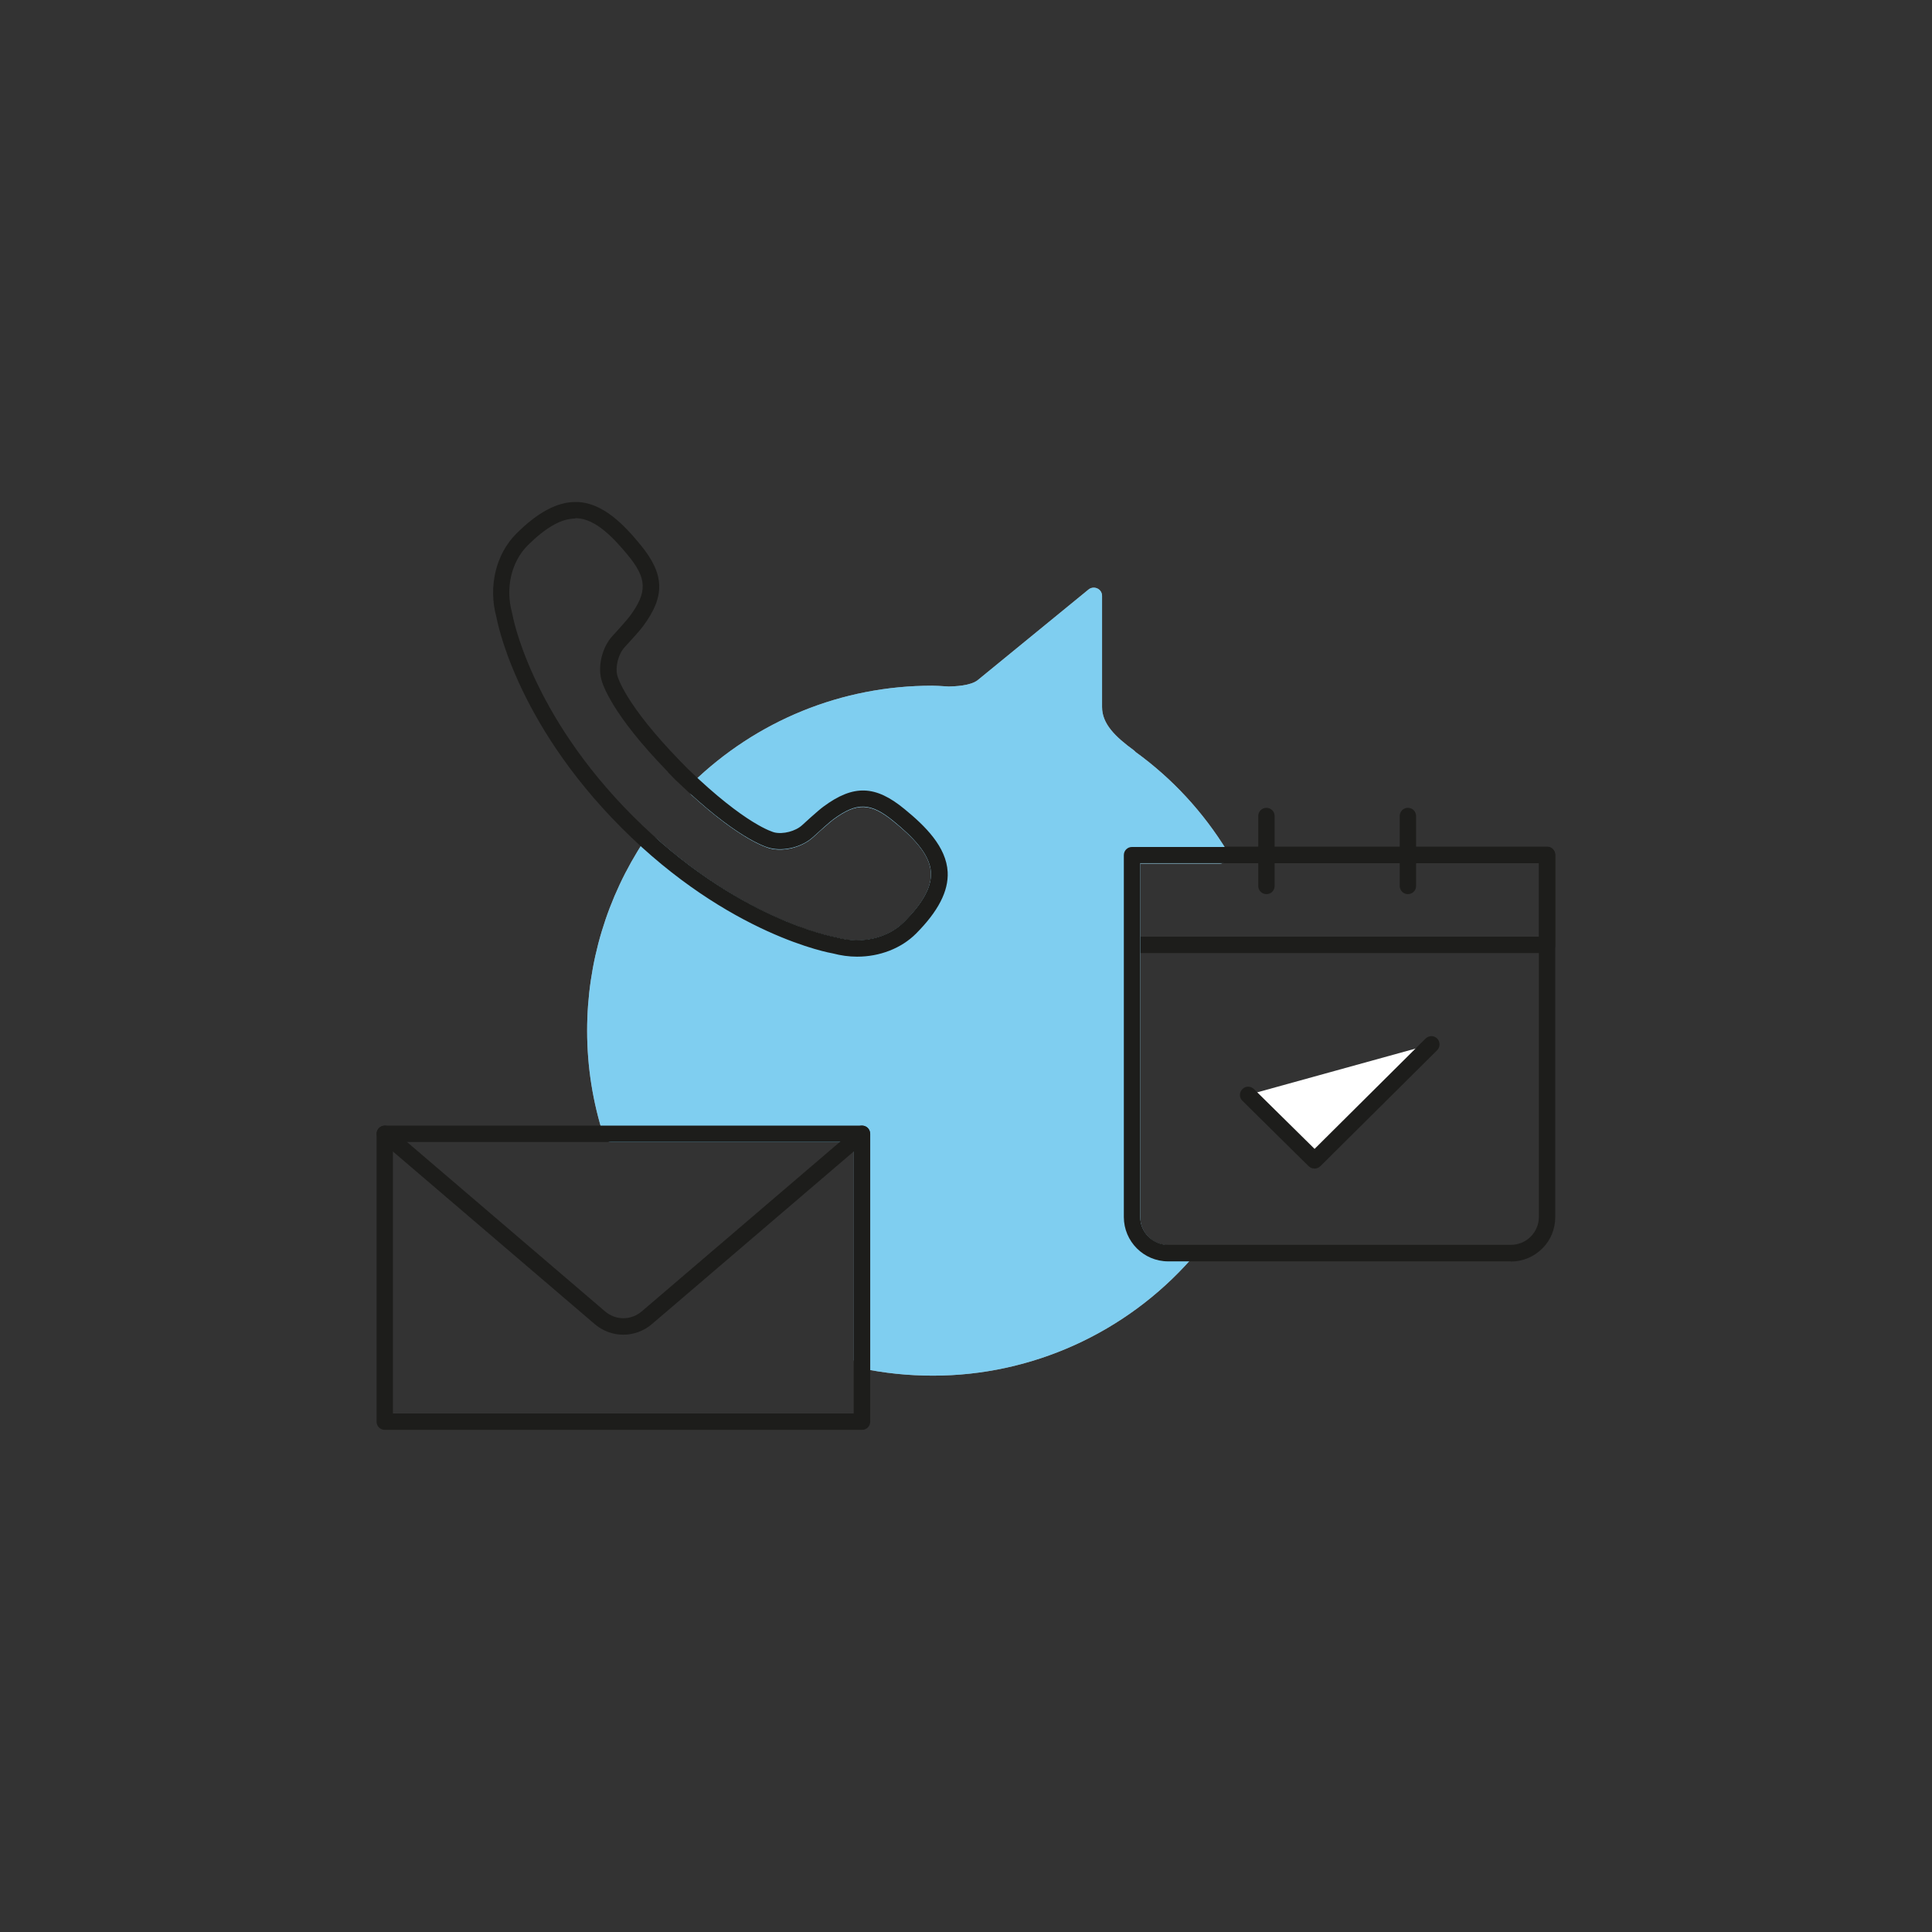 <?xml version="1.0" encoding="UTF-8"?>
<svg xmlns="http://www.w3.org/2000/svg" id="Ebene_1" viewBox="0 0 118 118">
  <rect x="0" y="0" width="118" height="118" fill="#333333" stroke="none"/>
  <defs>
    <style>.cls-1{fill:#009ee3;opacity:.5;}.cls-1,.cls-2,.cls-3{stroke-width:0px;}.cls-2{fill:#1d1d1b;}.cls-3{fill:#fff;}</style>
  </defs>
  <path class="cls-2" d="M94.5,58.21h-25.36c-.28,0-.5-.22-.5-.5v-5.5c0-.28.22-.5.5-.5h25.35c.28,0,.5.22.5.5v5.5c.01.13-.04.26-.14.35-.09.09-.22.15-.35.15ZM69.64,57.21h24.36v-4.5h-24.36v4.5Z"></path>
  <line class="cls-3" x1="77.35" y1="54.11" x2="77.35" y2="49.83"></line>
  <path class="cls-2" d="M77.35,54.61c-.28,0-.5-.22-.5-.5v-4.27c0-.28.22-.5.5-.5s.5.22.5.5v4.27c0,.28-.22.5-.5.5Z"></path>
  <line class="cls-3" x1="85.99" y1="54.11" x2="85.99" y2="49.83"></line>
  <path class="cls-2" d="M85.99,54.61c-.28,0-.5-.22-.5-.5v-4.27c0-.28.22-.5.5-.5s.5.22.5.5v4.27c0,.28-.22.5-.5.5Z"></path>
  <polyline class="cls-3" points="87.41 63.78 80.28 70.87 76.23 66.87"></polyline>
  <path class="cls-2" d="M80.28,71.37c-.13,0-.25-.05-.35-.14l-4.05-4c-.2-.19-.2-.51,0-.71.19-.2.51-.2.71,0l3.7,3.65,6.78-6.74c.2-.19.51-.2.71,0,.19.2.19.51,0,.71l-7.13,7.08c-.1.1-.23.15-.35.15Z"></path>
  <path class="cls-3" d="M74.94,51.96c-1.46-2.37-3.33-4.4-5.58-6.03-.03-.03-.06-.06-.09-.09-1.18-.86-1.96-1.64-1.96-2.66v-6.79c0-.19-.11-.37-.29-.45-.17-.08-.38-.06-.53.06l-6.75,5.52c-.44.38-1.48.4-1.79.41l-.33-.02c-.21-.01-.42-.03-.69-.03-5.51,0-10.72,2.12-14.68,5.97-.1.1-.15.23-.15.37,0,.14.06.27.16.36,2.97,2.7,4.51,3.17,4.78,3.24.86.21,1.96-.08,2.62-.68.46-.43,1.05-.94,1.22-1.07,1.46-1.08,2.3-1.05,3.72.12,1.09.89,2.21,1.96,2.26,3.12.04.87-.49,1.86-1.64,3.01-.99.99-2.6,1.37-4.09.96-.02,0-.11-.02-.13-.03-.05,0-5.15-.91-10.89-6.02-.11-.1-.25-.14-.4-.12-.14.02-.27.1-.35.22-2.29,3.46-3.5,7.48-3.5,11.62,0,2.19.34,4.36,1.02,6.46.07.21.26.35.48.35h14.79v13.31c0,.24.17.44.4.49,1.46.31,2.93.46,4.44.46,6.02,0,11.77-2.6,15.78-7.14.13-.15.16-.36.08-.54-.08-.18-.26-.29-.46-.29h-1.04c-.95,0-1.71-.77-1.71-1.71v-21.6h4.88c.18,0,.35-.1.44-.26.09-.16.08-.35-.01-.51Z"></path>
  <path class="cls-1" d="M74.94,51.96c-1.46-2.37-3.33-4.4-5.58-6.03-.03-.03-.06-.06-.09-.09-1.18-.86-1.96-1.64-1.96-2.66v-6.79c0-.19-.11-.37-.29-.45-.17-.08-.38-.06-.53.06l-6.75,5.52c-.44.38-1.48.4-1.79.41l-.33-.02c-.21-.01-.42-.03-.69-.03-5.51,0-10.72,2.12-14.68,5.97-.1.1-.15.23-.15.37,0,.14.06.27.16.36,2.97,2.7,4.51,3.17,4.78,3.24.86.21,1.96-.08,2.62-.68.46-.43,1.05-.94,1.22-1.07,1.46-1.08,2.3-1.05,3.72.12,1.09.89,2.21,1.96,2.26,3.12.04.87-.49,1.86-1.64,3.01-.99.99-2.6,1.37-4.09.96-.02,0-.11-.02-.13-.03-.05,0-5.15-.91-10.89-6.02-.11-.1-.25-.14-.4-.12-.14.02-.27.1-.35.22-2.29,3.46-3.5,7.48-3.5,11.62,0,2.19.34,4.36,1.02,6.46.07.21.26.35.48.35h14.79v13.31c0,.24.17.44.4.49,1.46.31,2.93.46,4.44.46,6.02,0,11.77-2.6,15.78-7.14.13-.15.16-.36.08-.54-.08-.18-.26-.29-.46-.29h-1.04c-.95,0-1.71-.77-1.71-1.71v-21.6h4.88c.18,0,.35-.1.44-.26.09-.16.08-.35-.01-.51Z"></path>
  <path class="cls-2" d="M38.07,81.52c-.63,0-1.25-.22-1.76-.66l-13.13-11.23c-.21-.18-.23-.5-.05-.71.18-.21.5-.23.7-.05l13.13,11.23c.65.55,1.58.55,2.23,0l13.13-11.23c.21-.18.53-.16.7.05.18.21.15.53-.06.71l-13.13,11.23c-.51.44-1.14.66-1.76.66Z"></path>
  <path class="cls-2" d="M52.34,58.43c-.49,0-.99-.07-1.48-.2-.08-.01-6.33-1.09-12.89-7.66-6.56-6.56-7.64-12.82-7.65-12.88-.51-1.85-.04-3.84,1.21-5.09,1.3-1.3,2.49-1.94,3.62-1.94h.15c1.54.08,2.8,1.37,3.83,2.63,1.46,1.78,1.51,3.12.15,4.95-.23.32-1.1,1.26-1.14,1.3-.37.41-.57,1.17-.44,1.71.02.07.44,1.73,3.83,5.22l.49.5c3.54,3.42,5.2,3.85,5.27,3.87.53.13,1.3-.07,1.7-.44.04-.04.99-.91,1.31-1.14,1.83-1.35,3.17-1.31,4.95.16,1.26,1.03,2.55,2.3,2.63,3.84.06,1.17-.58,2.4-1.93,3.76-.91.91-2.23,1.41-3.59,1.41ZM35.14,31.67c-.85,0-1.8.54-2.91,1.64-1,1-1.37,2.6-.96,4.1,0,.02.02.11.03.13,0,.05,1.09,6.05,7.37,12.32,6.3,6.3,12.27,7.36,12.33,7.37.02,0,.11.02.13.03,1.49.41,3.1.04,4.09-.96,1.15-1.15,1.68-2.13,1.64-3.01-.06-1.15-1.17-2.22-2.26-3.12-1.42-1.17-2.26-1.2-3.72-.12-.18.13-.76.65-1.22,1.07-.65.6-1.75.89-2.62.68-.33-.08-2.13-.65-5.67-4.06,0,0-.08-.07-.08-.07l-.44-.45s-.08-.09-.09-.11c-3.4-3.5-3.96-5.31-4.04-5.64-.21-.86.08-1.96.68-2.62.34-.36.92-1.02,1.07-1.22,1.08-1.46,1.05-2.3-.12-3.72-.9-1.09-1.97-2.21-3.12-2.26h-.1Z"></path>
  <path class="cls-2" d="M52.65,87.33h-29.15c-.28,0-.5-.22-.5-.5v-17.58c0-.28.22-.5.5-.5h29.15c.28,0,.5.22.5.5v17.58c0,.28-.22.5-.5.5ZM24,86.33h28.14v-16.58h-28.14v16.58Z"></path>
  <path class="cls-2" d="M92.28,77.04h-20.93c-1.5,0-2.71-1.22-2.71-2.71v-22.1c0-.28.22-.5.5-.5h25.35c.28,0,.5.22.5.5v22.1c0,.72-.27,1.41-.79,1.92-.51.51-1.19.8-1.92.8ZM69.64,52.72v21.6c0,.95.77,1.71,1.71,1.71h20.93c.46,0,.89-.18,1.21-.5.32-.32.5-.76.5-1.21v-21.6h-24.36Z"></path>
</svg>
